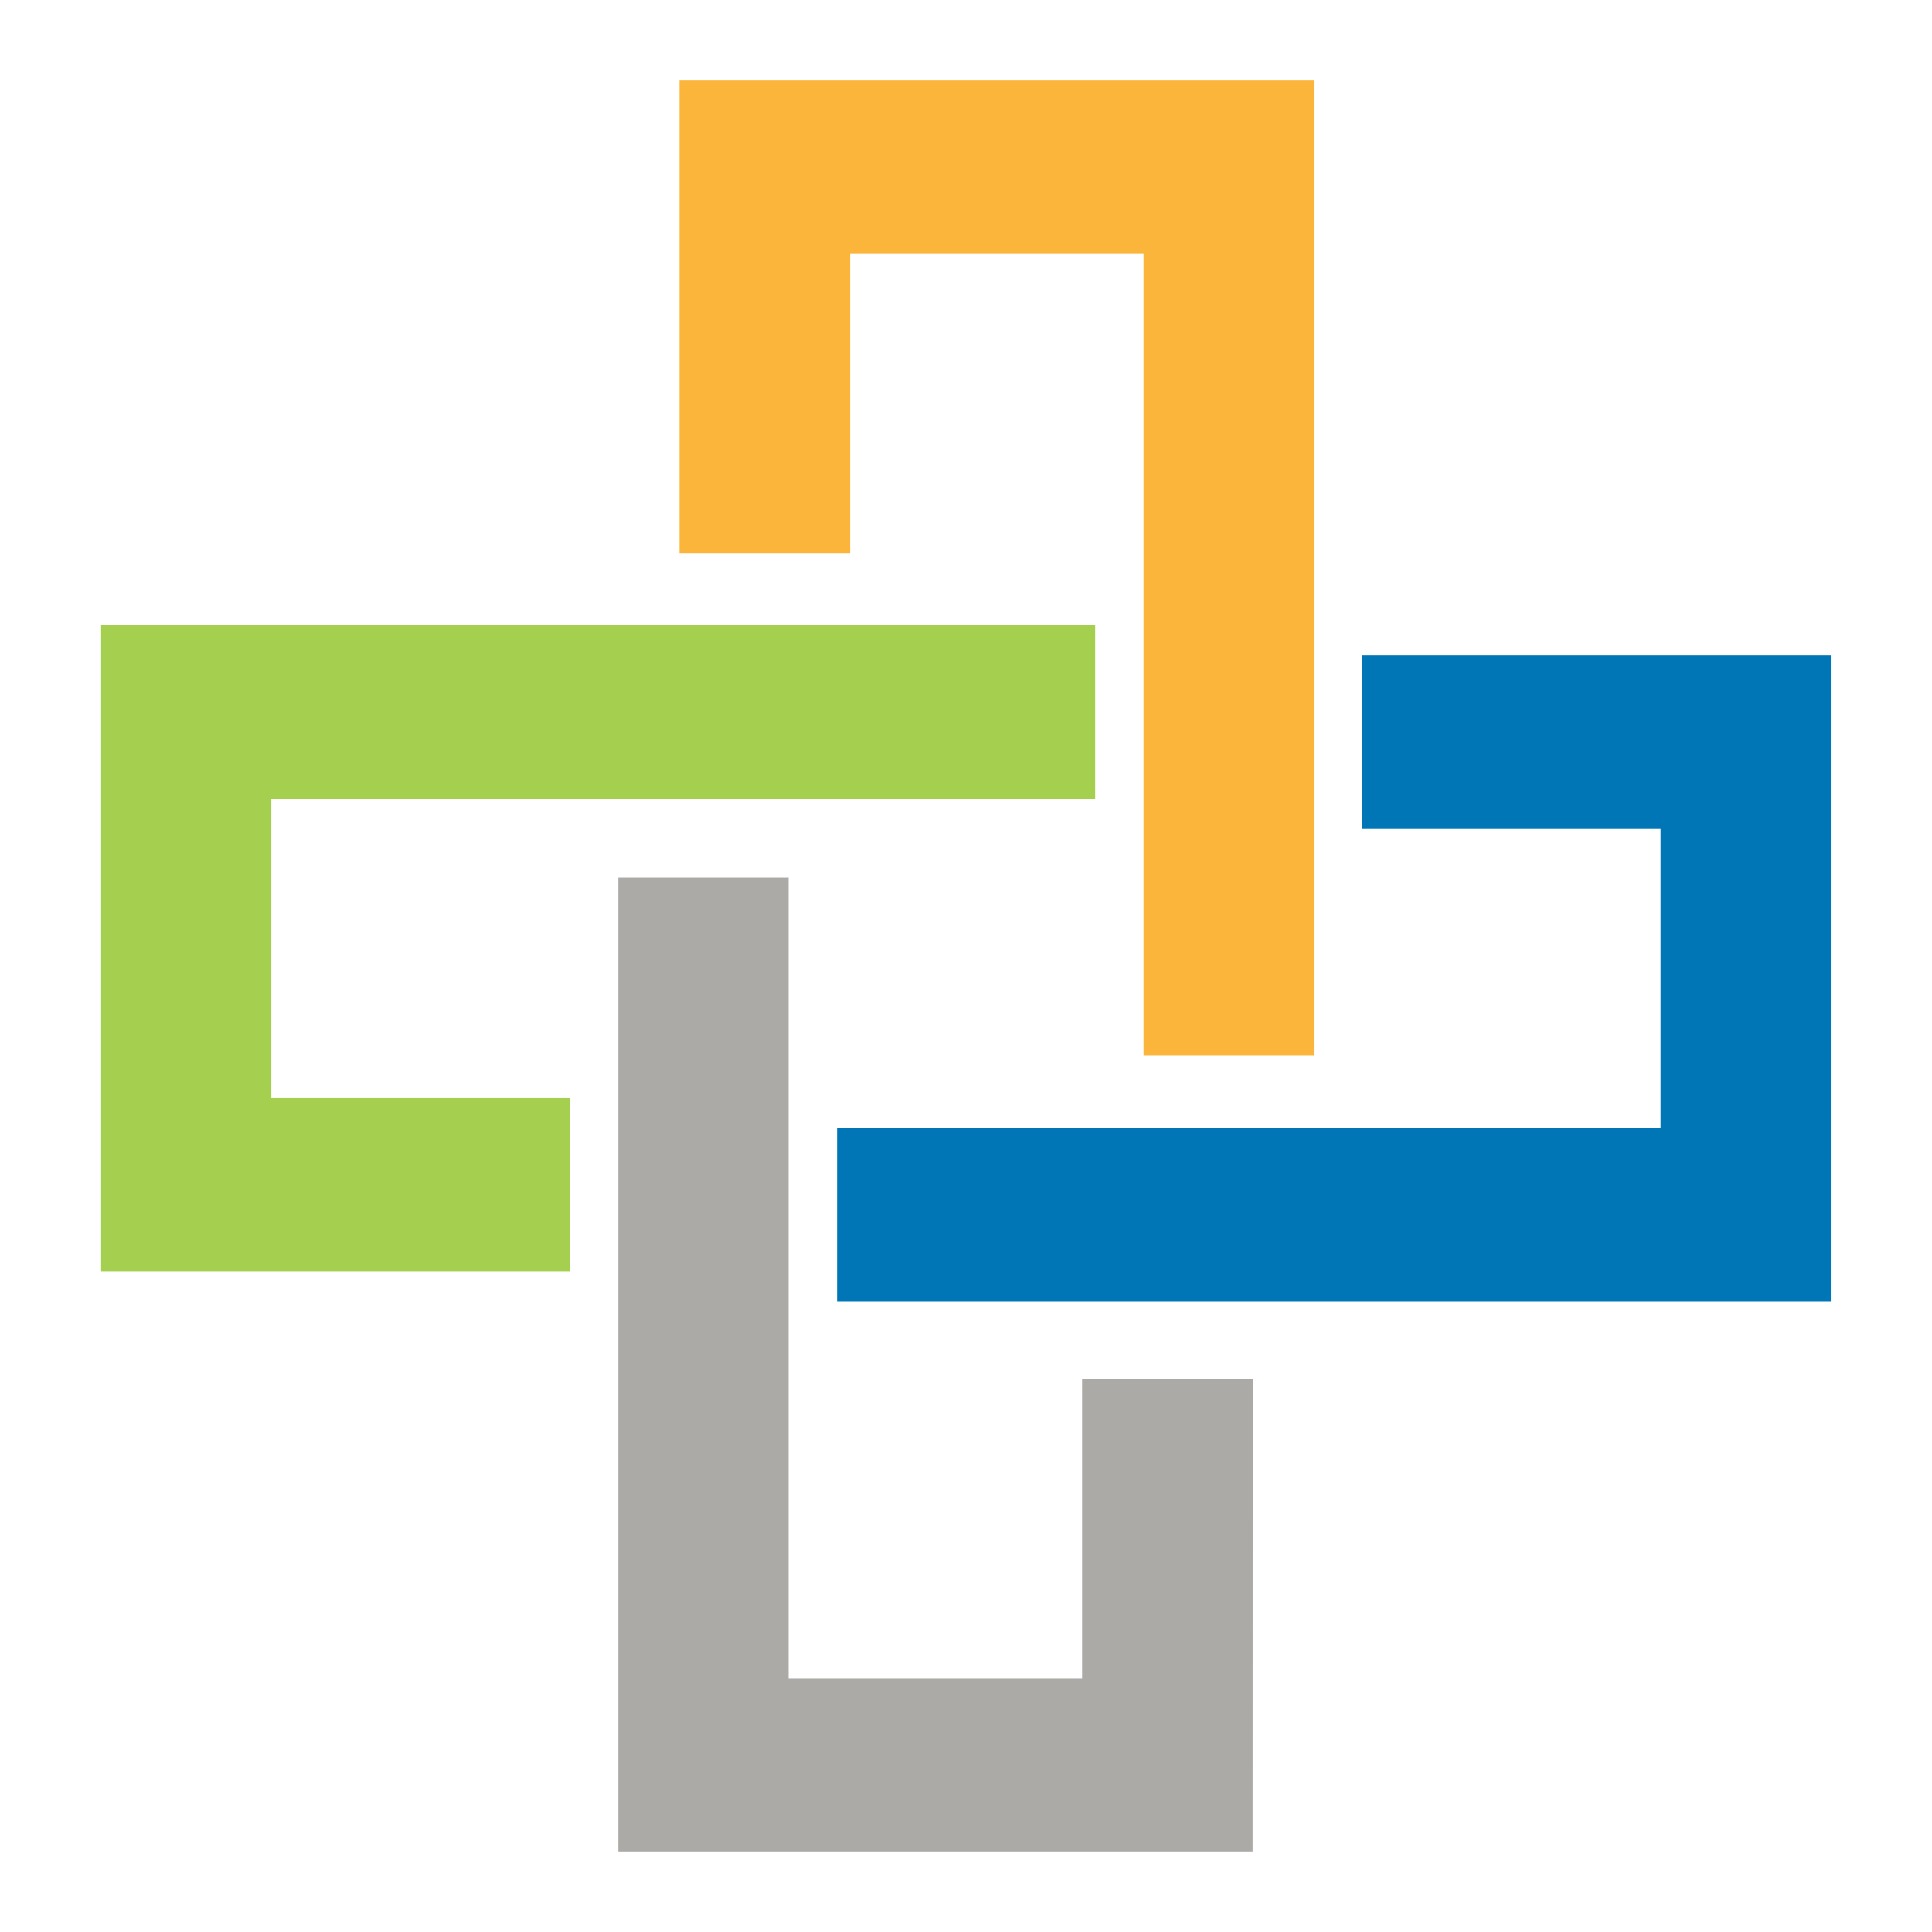<svg width="48" height="48" viewBox="0 0 48 48" fill="none" xmlns="http://www.w3.org/2000/svg">
<path d="M14.153 31.592H2.512V15.533H27.21V19.853H6.741V27.282H14.153L14.153 31.592Z" fill="#A5CF4F"/>
<path d="M32.641 26.217H28.411V6.31H21.122V13.751H16.883V2H32.641V26.217Z" fill="#FCB53B"/>
<path d="M45.486 32.342H20.797V28.024H41.256V20.596H33.845V16.285H45.486V32.342Z" fill="#0076B6"/>
<path d="M31.121 46H15.363V21.802H19.593V41.692H26.885V34.262H31.124L31.121 46Z" fill="#ABAAA6"/>
</svg>
